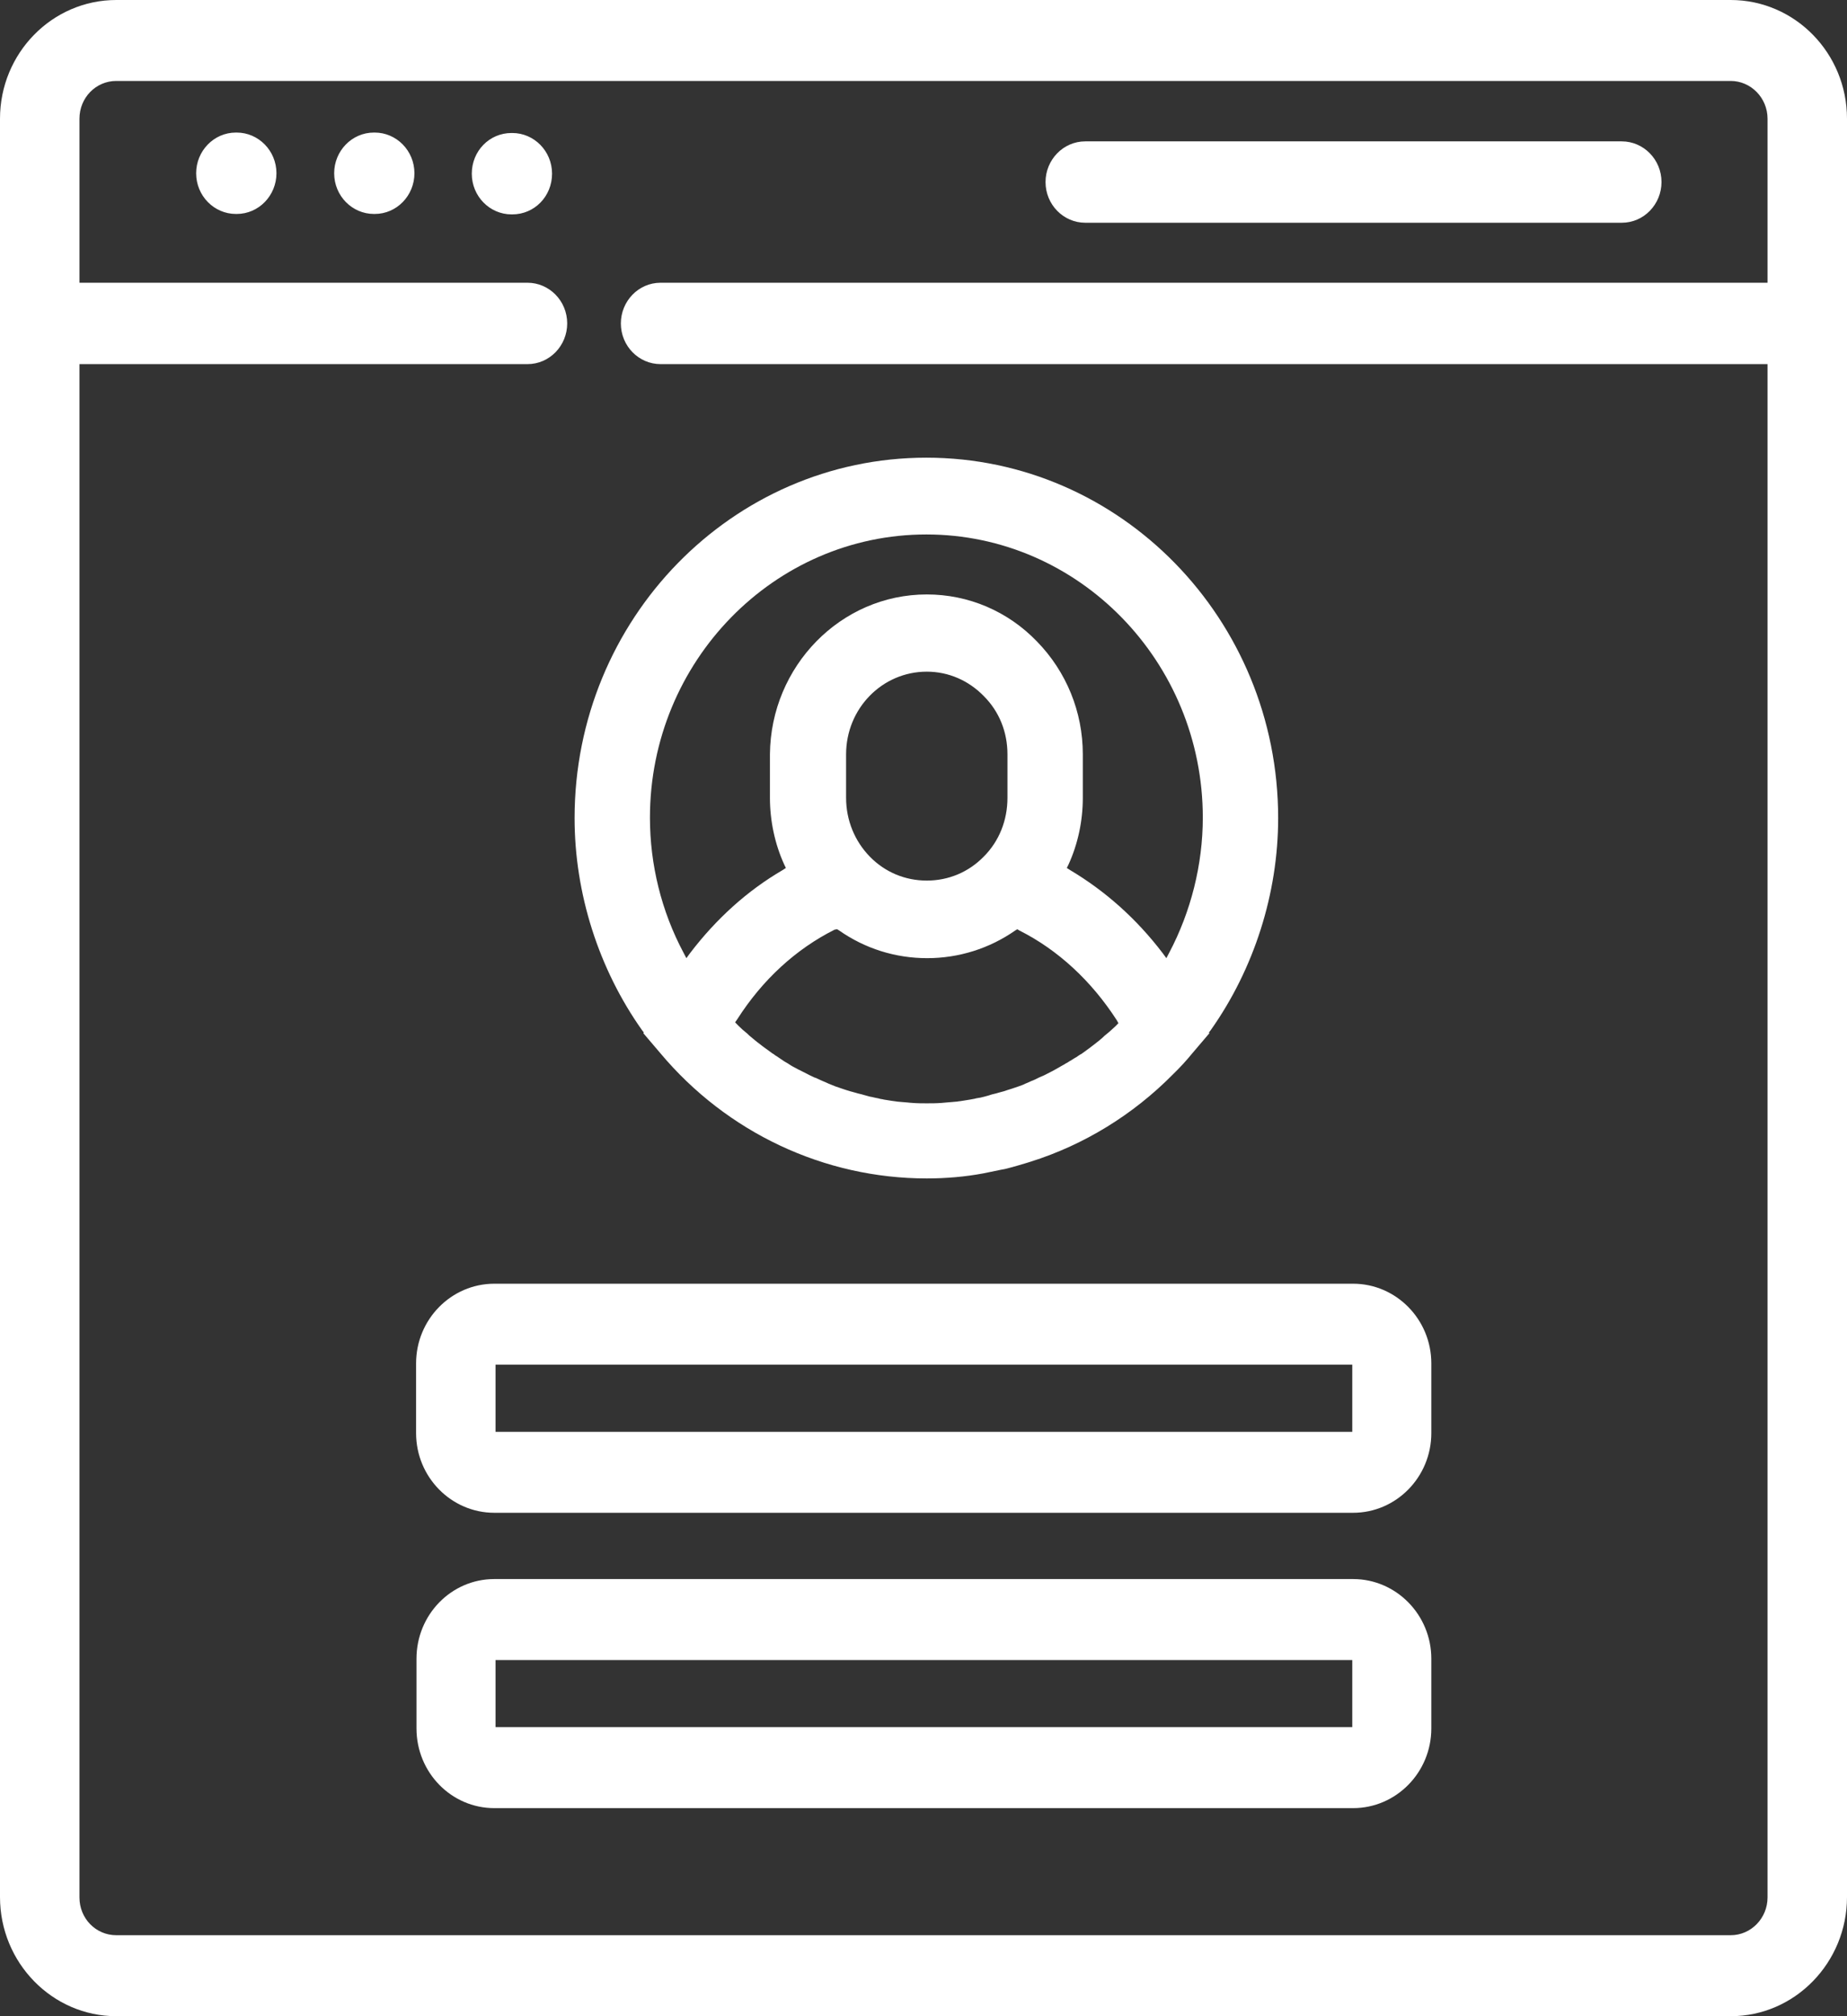 <svg width="55" height="60" viewBox="0 0 55 60" fill="none" xmlns="http://www.w3.org/2000/svg">
<rect x="0" y="0" width="55" height="60" fill="#333333" stroke="none"/>
<path d="M3.463 60C1.561 60 0 58.414 0 56.454V3.533C0 1.586 1.549 0 3.463 0H51.537C53.451 0 55 1.586 55 3.533V56.454C55 58.402 53.451 60 51.537 60H3.463ZM2.366 56.467C2.366 57.091 2.854 57.59 3.463 57.59H51.537C52.146 57.59 52.634 57.079 52.634 56.467V10.836H19.671C19.024 10.836 18.488 10.3 18.488 9.625C18.488 8.964 19.012 8.414 19.671 8.414H52.634V3.533C52.634 2.909 52.134 2.409 51.537 2.409H3.463C2.854 2.409 2.366 2.909 2.366 3.533V8.414H15.707C16.354 8.414 16.89 8.951 16.89 9.625C16.89 10.287 16.366 10.836 15.707 10.836H2.366V56.467ZM7.024 6.367C6.378 6.367 5.841 5.83 5.841 5.156C5.841 4.494 6.366 3.945 7.024 3.945H7.049C7.695 3.945 8.232 4.482 8.232 5.156C8.232 5.818 7.707 6.367 7.049 6.367H7.024ZM11.134 6.367C10.488 6.367 9.951 5.83 9.951 5.156C9.951 4.494 10.476 3.945 11.134 3.945H11.159C11.805 3.945 12.341 4.482 12.341 5.156C12.341 5.818 11.817 6.367 11.159 6.367H11.134ZM15.232 6.38C14.585 6.38 14.049 5.843 14.049 5.169C14.049 4.494 14.573 3.958 15.232 3.958H15.256C15.902 3.958 16.439 4.494 16.439 5.169C16.439 5.843 15.915 6.38 15.256 6.38H15.232ZM32.317 6.629C31.671 6.629 31.134 6.092 31.134 5.418C31.134 4.757 31.659 4.207 32.317 4.207H48.293C48.939 4.207 49.476 4.744 49.476 5.418C49.476 6.08 48.951 6.629 48.293 6.629H32.317ZM14.72 45.019C13.439 45.019 12.39 43.958 12.39 42.647V40.574C12.39 39.263 13.439 38.202 14.72 38.202H40.293C41.573 38.202 42.622 39.263 42.622 40.574V42.647C42.622 43.958 41.573 45.019 40.293 45.019H14.72ZM14.756 42.609H40.268V40.612H14.756V42.609ZM14.72 53.808C13.439 53.808 12.402 52.747 12.402 51.436V49.363C12.402 48.052 13.439 46.991 14.72 46.991H40.293C41.573 46.991 42.622 48.052 42.622 49.363V51.436C42.622 52.747 41.573 53.808 40.293 53.808H14.72ZM14.756 51.398H40.268V49.401H14.756V51.398ZM27.598 35.069C24.549 35.069 21.646 33.708 19.659 31.336L19.159 30.749L19.171 30.724L19.122 30.662C17.829 28.839 17.11 26.592 17.11 24.345C17.11 18.427 21.805 13.62 27.585 13.62C33.366 13.62 38.061 18.427 38.061 24.345C38.061 26.592 37.341 28.839 36.049 30.662L36 30.724L36.012 30.749L35.512 31.336C35.329 31.561 35.134 31.773 34.927 31.973C33.744 33.171 32.281 34.07 30.695 34.569C30.659 34.582 30.61 34.594 30.573 34.607C30.402 34.657 30.244 34.707 30.098 34.744C30.012 34.769 29.915 34.794 29.829 34.806C29.646 34.844 29.463 34.881 29.28 34.919C28.744 35.019 28.171 35.069 27.598 35.069ZM24.854 27.665C23.707 28.24 22.707 29.151 21.951 30.337L21.89 30.424L21.988 30.524C22.061 30.599 22.146 30.674 22.256 30.762L22.305 30.811C22.415 30.899 22.524 30.999 22.646 31.086C22.659 31.099 22.744 31.161 22.744 31.161C22.829 31.224 22.915 31.286 23 31.348C23.024 31.361 23.049 31.373 23.073 31.398L23.134 31.436C23.207 31.486 23.28 31.536 23.354 31.585C23.39 31.61 23.427 31.623 23.463 31.648L23.5 31.673C23.573 31.723 23.646 31.76 23.72 31.798C23.756 31.823 23.793 31.835 23.841 31.86L23.89 31.885C23.963 31.923 24.037 31.96 24.11 31.997C24.159 32.023 24.22 32.047 24.268 32.072H24.28C24.354 32.11 24.427 32.135 24.5 32.172C24.561 32.197 24.622 32.222 24.671 32.247C24.744 32.272 24.817 32.31 24.89 32.335C24.951 32.36 25.012 32.372 25.073 32.397C25.146 32.422 25.22 32.447 25.305 32.472C25.366 32.484 25.427 32.509 25.488 32.522C25.561 32.547 25.646 32.559 25.72 32.584L25.768 32.597C25.817 32.609 25.854 32.622 25.902 32.634C25.988 32.647 26.061 32.672 26.146 32.684L26.195 32.697C26.232 32.709 26.28 32.709 26.317 32.722C26.39 32.734 26.476 32.747 26.549 32.759L26.646 32.772C26.671 32.772 26.707 32.784 26.732 32.784C26.829 32.797 26.927 32.797 27.024 32.809C27.024 32.809 27.146 32.822 27.171 32.822C27.317 32.834 27.463 32.834 27.598 32.834C27.744 32.834 27.878 32.834 28.037 32.822C28.061 32.822 28.183 32.809 28.183 32.809C28.28 32.797 28.378 32.797 28.476 32.784C28.512 32.784 28.537 32.772 28.573 32.772L28.659 32.759C28.732 32.747 28.817 32.734 28.89 32.722C28.939 32.709 28.976 32.709 29.024 32.697L29.073 32.684C29.159 32.672 29.232 32.659 29.317 32.634C29.366 32.622 29.415 32.609 29.451 32.597L29.488 32.584C29.561 32.559 29.646 32.547 29.72 32.522C29.78 32.509 29.841 32.484 29.902 32.472C29.976 32.447 30.049 32.422 30.134 32.397C30.195 32.372 30.256 32.36 30.317 32.335C30.39 32.31 30.463 32.285 30.537 32.247C30.598 32.222 30.659 32.197 30.707 32.172C30.78 32.147 30.854 32.11 30.927 32.072C30.988 32.047 31.037 32.023 31.098 31.997C31.171 31.96 31.244 31.923 31.317 31.885L31.341 31.873C31.39 31.848 31.427 31.823 31.476 31.798C31.549 31.76 31.622 31.71 31.695 31.673L31.756 31.636C31.793 31.623 31.817 31.598 31.841 31.585C31.915 31.548 31.976 31.498 32.049 31.461L32.122 31.411C32.158 31.386 32.183 31.373 32.207 31.361C32.293 31.298 32.378 31.236 32.463 31.174L32.512 31.136C32.524 31.124 32.549 31.111 32.561 31.099C32.671 31.011 32.793 30.924 32.89 30.824L32.951 30.774C33.061 30.687 33.134 30.612 33.219 30.537L33.305 30.449L33.256 30.362C32.5 29.189 31.5 28.265 30.354 27.69L30.293 27.653L30.232 27.69C29.463 28.227 28.549 28.514 27.61 28.514C26.659 28.514 25.756 28.227 24.988 27.69L24.927 27.653L24.854 27.665ZM27.598 17.69C28.841 17.69 30.012 18.19 30.878 19.089C31.756 19.988 32.244 21.186 32.244 22.447V23.745C32.244 24.432 32.097 25.119 31.817 25.73L31.768 25.83L31.866 25.893C32.915 26.517 33.842 27.341 34.622 28.364L34.732 28.514L34.817 28.352C35.463 27.129 35.817 25.73 35.817 24.332C35.817 19.688 32.122 15.905 27.585 15.905C23.049 15.905 19.354 19.688 19.354 24.332C19.354 25.73 19.695 27.116 20.354 28.352L20.439 28.514L20.549 28.364C21.329 27.341 22.256 26.504 23.305 25.893L23.402 25.83L23.354 25.73C23.073 25.119 22.927 24.419 22.927 23.745V22.447C22.951 19.825 25.037 17.69 27.598 17.69ZM27.598 19.988C26.268 19.988 25.195 21.086 25.195 22.447V23.745C25.195 24.407 25.451 25.031 25.902 25.493C26.354 25.955 26.951 26.205 27.598 26.205C28.244 26.205 28.841 25.955 29.293 25.493C29.756 25.031 30 24.407 30 23.745V22.447C30 21.785 29.756 21.174 29.293 20.712C28.841 20.25 28.244 19.988 27.598 19.988Z" fill="#fff"/>
</svg>
